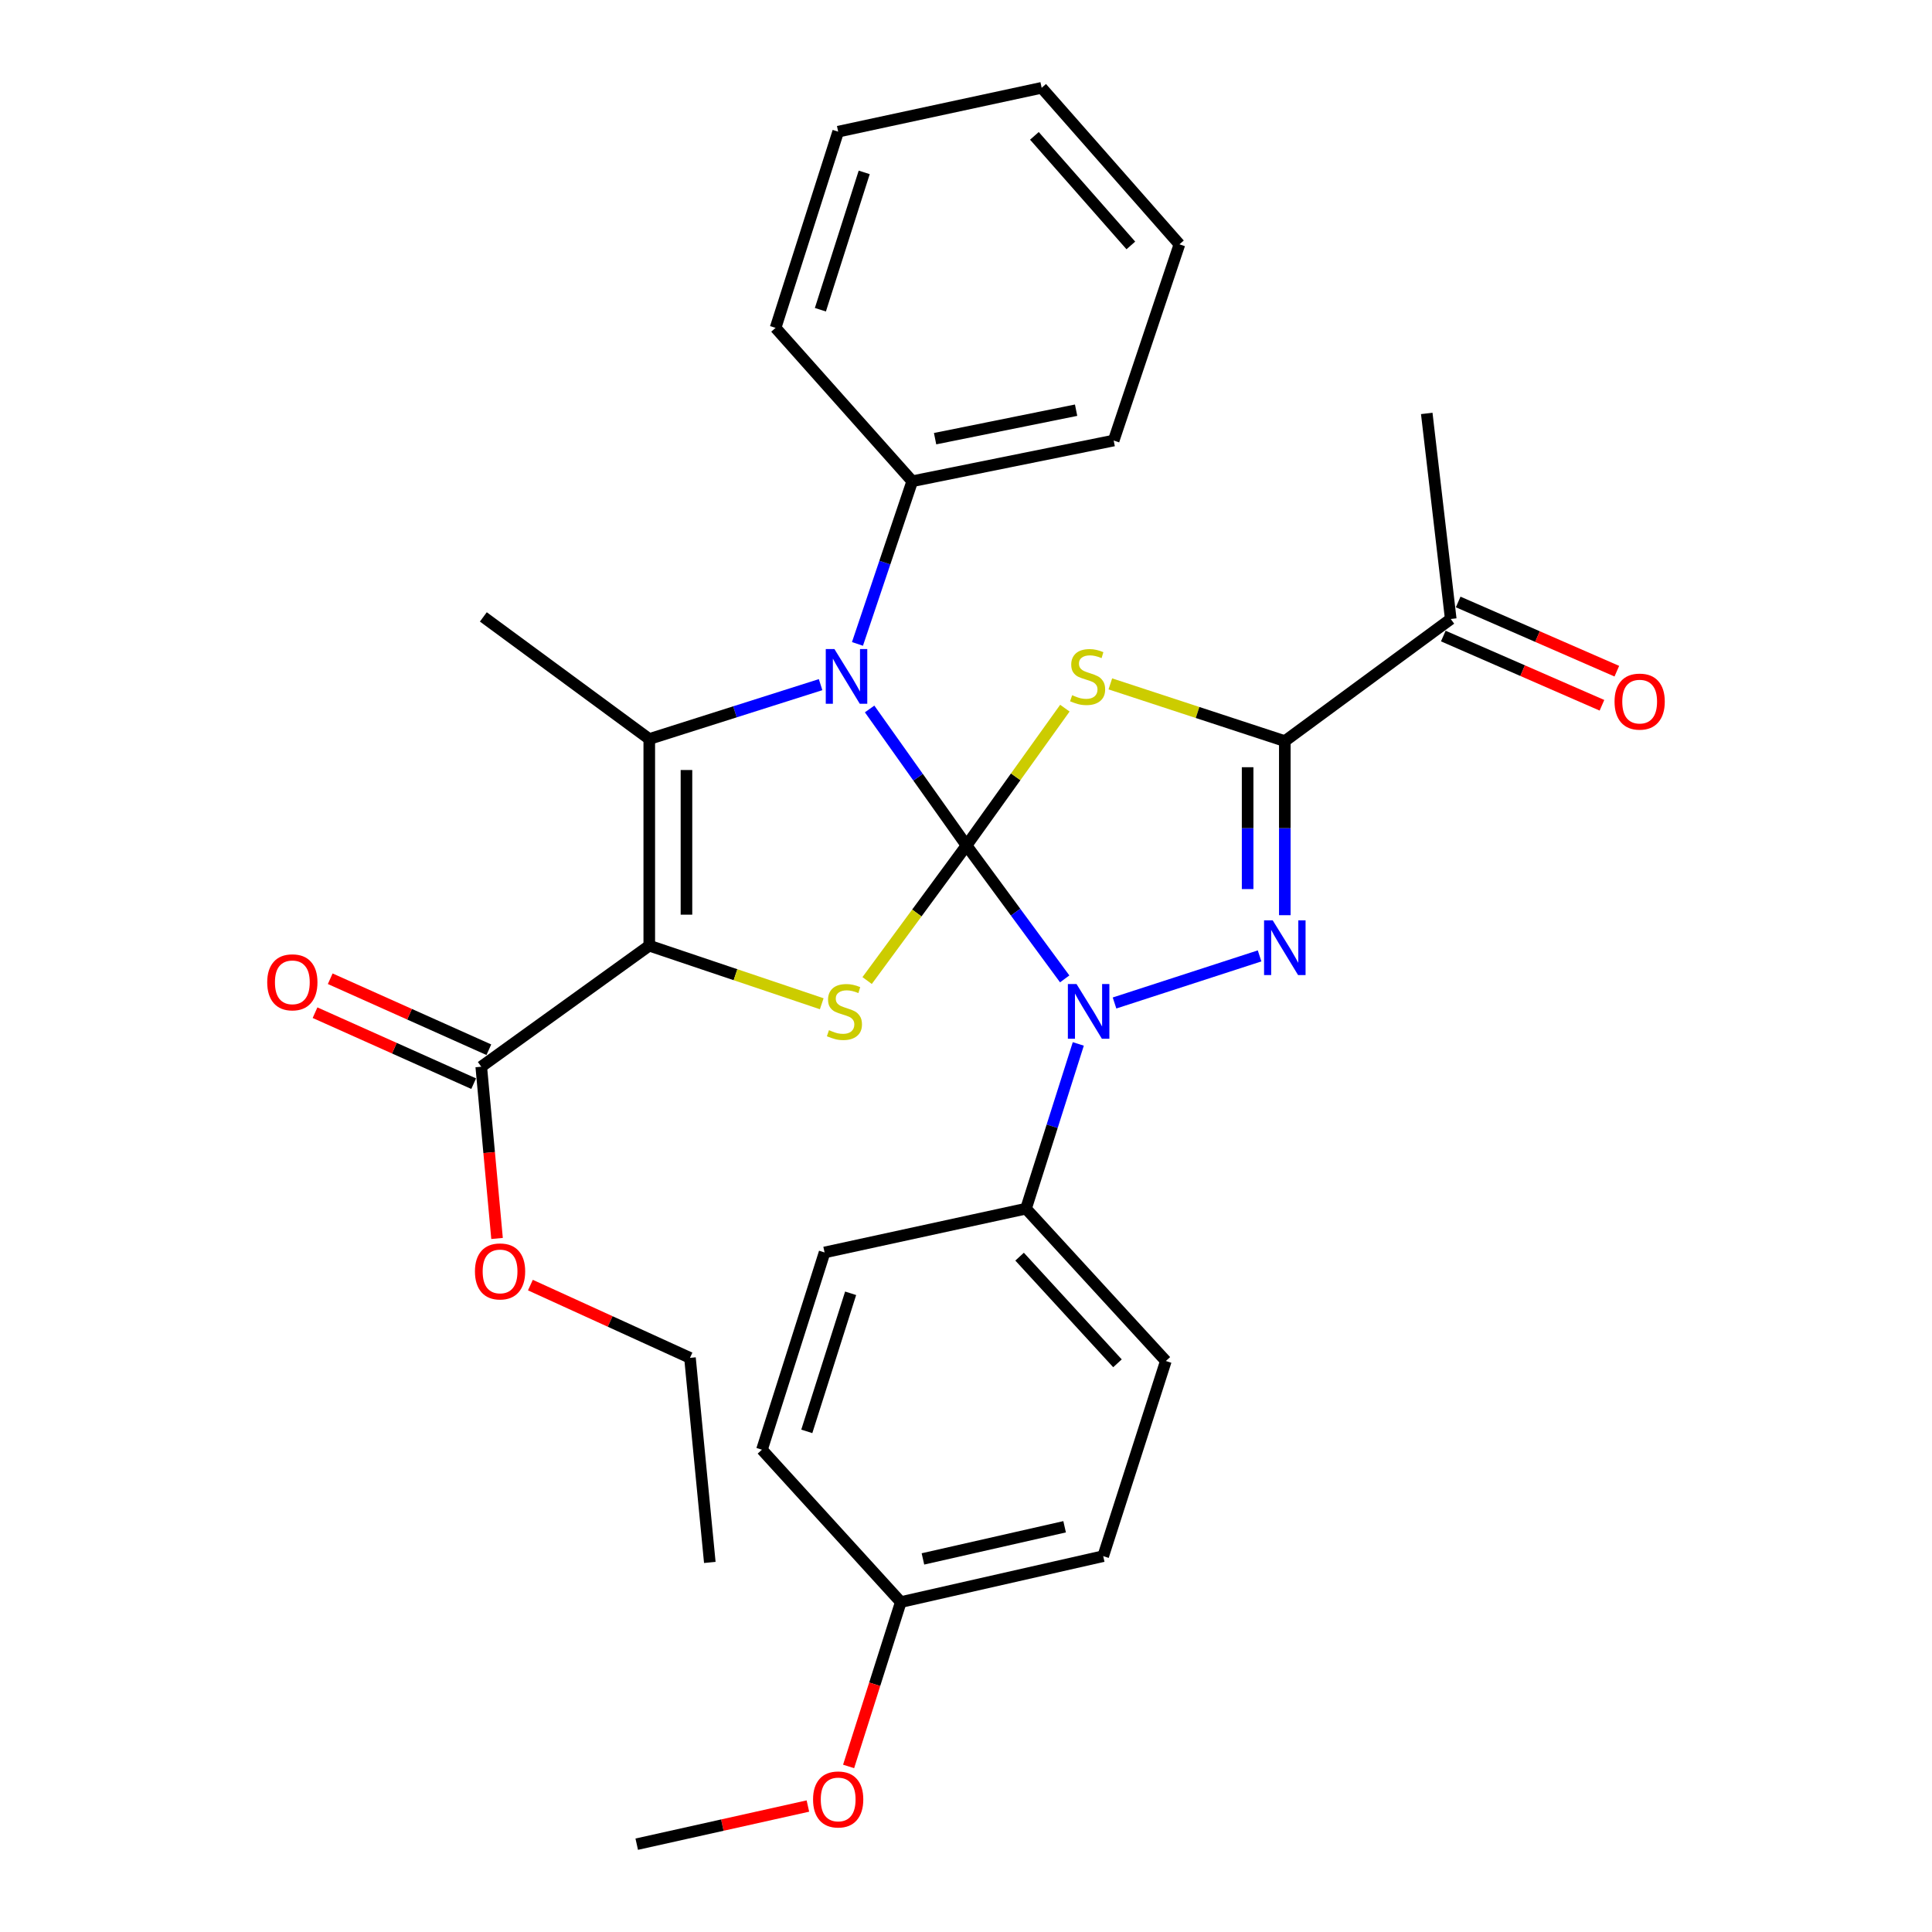 <?xml version='1.0' encoding='iso-8859-1'?>
<svg version='1.1' baseProfile='full'
              xmlns='http://www.w3.org/2000/svg'
                      xmlns:rdkit='http://www.rdkit.org/xml'
                      xmlns:xlink='http://www.w3.org/1999/xlink'
                  xml:space='preserve'
width='1000px' height='1000px' viewBox='0 0 1000 1000'>
<!-- END OF HEADER -->
<rect style='opacity:1.0;fill:#FFFFFF;stroke:none' width='1000' height='1000' x='0' y='0'> </rect>
<path class='bond-0' d='M 500.267,437.612 L 525.721,402.079' style='fill:none;fill-rule:evenodd;stroke:#000000;stroke-width:6px;stroke-linecap:butt;stroke-linejoin:miter;stroke-opacity:1' />
<path class='bond-0' d='M 525.721,402.079 L 551.174,366.546' style='fill:none;fill-rule:evenodd;stroke:#CCCC00;stroke-width:6px;stroke-linecap:butt;stroke-linejoin:miter;stroke-opacity:1' />
<path class='bond-2' d='M 500.267,437.612 L 525.677,472.14' style='fill:none;fill-rule:evenodd;stroke:#000000;stroke-width:6px;stroke-linecap:butt;stroke-linejoin:miter;stroke-opacity:1' />
<path class='bond-2' d='M 525.677,472.14 L 551.086,506.669' style='fill:none;fill-rule:evenodd;stroke:#0000FF;stroke-width:6px;stroke-linecap:butt;stroke-linejoin:miter;stroke-opacity:1' />
<path class='bond-3' d='M 500.267,437.612 L 475.19,402.284' style='fill:none;fill-rule:evenodd;stroke:#000000;stroke-width:6px;stroke-linecap:butt;stroke-linejoin:miter;stroke-opacity:1' />
<path class='bond-3' d='M 475.19,402.284 L 450.113,366.956' style='fill:none;fill-rule:evenodd;stroke:#0000FF;stroke-width:6px;stroke-linecap:butt;stroke-linejoin:miter;stroke-opacity:1' />
<path class='bond-4' d='M 500.267,437.612 L 474.545,472.571' style='fill:none;fill-rule:evenodd;stroke:#000000;stroke-width:6px;stroke-linecap:butt;stroke-linejoin:miter;stroke-opacity:1' />
<path class='bond-4' d='M 474.545,472.571 L 448.823,507.531' style='fill:none;fill-rule:evenodd;stroke:#CCCC00;stroke-width:6px;stroke-linecap:butt;stroke-linejoin:miter;stroke-opacity:1' />
<path class='bond-6' d='M 574.71,353.973 L 619.864,368.785' style='fill:none;fill-rule:evenodd;stroke:#CCCC00;stroke-width:6px;stroke-linecap:butt;stroke-linejoin:miter;stroke-opacity:1' />
<path class='bond-6' d='M 619.864,368.785 L 665.018,383.597' style='fill:none;fill-rule:evenodd;stroke:#000000;stroke-width:6px;stroke-linecap:butt;stroke-linejoin:miter;stroke-opacity:1' />
<path class='bond-1' d='M 336.062,489.477 L 380.697,504.508' style='fill:none;fill-rule:evenodd;stroke:#000000;stroke-width:6px;stroke-linecap:butt;stroke-linejoin:miter;stroke-opacity:1' />
<path class='bond-1' d='M 380.697,504.508 L 425.332,519.539' style='fill:none;fill-rule:evenodd;stroke:#CCCC00;stroke-width:6px;stroke-linecap:butt;stroke-linejoin:miter;stroke-opacity:1' />
<path class='bond-8' d='M 336.062,489.477 L 249.099,552.122' style='fill:none;fill-rule:evenodd;stroke:#000000;stroke-width:6px;stroke-linecap:butt;stroke-linejoin:miter;stroke-opacity:1' />
<path class='bond-31' d='M 336.062,489.477 L 336.062,382.516' style='fill:none;fill-rule:evenodd;stroke:#000000;stroke-width:6px;stroke-linecap:butt;stroke-linejoin:miter;stroke-opacity:1' />
<path class='bond-31' d='M 355.311,473.433 L 355.311,398.561' style='fill:none;fill-rule:evenodd;stroke:#000000;stroke-width:6px;stroke-linecap:butt;stroke-linejoin:miter;stroke-opacity:1' />
<path class='bond-5' d='M 576.878,519.143 L 651.961,494.774' style='fill:none;fill-rule:evenodd;stroke:#0000FF;stroke-width:6px;stroke-linecap:butt;stroke-linejoin:miter;stroke-opacity:1' />
<path class='bond-9' d='M 558.125,540.333 L 544.595,582.966' style='fill:none;fill-rule:evenodd;stroke:#0000FF;stroke-width:6px;stroke-linecap:butt;stroke-linejoin:miter;stroke-opacity:1' />
<path class='bond-9' d='M 544.595,582.966 L 531.066,625.6' style='fill:none;fill-rule:evenodd;stroke:#000000;stroke-width:6px;stroke-linecap:butt;stroke-linejoin:miter;stroke-opacity:1' />
<path class='bond-7' d='M 424.739,354.372 L 380.401,368.444' style='fill:none;fill-rule:evenodd;stroke:#0000FF;stroke-width:6px;stroke-linecap:butt;stroke-linejoin:miter;stroke-opacity:1' />
<path class='bond-7' d='M 380.401,368.444 L 336.062,382.516' style='fill:none;fill-rule:evenodd;stroke:#000000;stroke-width:6px;stroke-linecap:butt;stroke-linejoin:miter;stroke-opacity:1' />
<path class='bond-11' d='M 443.822,333.289 L 457.998,291.189' style='fill:none;fill-rule:evenodd;stroke:#0000FF;stroke-width:6px;stroke-linecap:butt;stroke-linejoin:miter;stroke-opacity:1' />
<path class='bond-11' d='M 457.998,291.189 L 472.174,249.088' style='fill:none;fill-rule:evenodd;stroke:#000000;stroke-width:6px;stroke-linecap:butt;stroke-linejoin:miter;stroke-opacity:1' />
<path class='bond-32' d='M 665.018,473.702 L 665.018,428.649' style='fill:none;fill-rule:evenodd;stroke:#0000FF;stroke-width:6px;stroke-linecap:butt;stroke-linejoin:miter;stroke-opacity:1' />
<path class='bond-32' d='M 665.018,428.649 L 665.018,383.597' style='fill:none;fill-rule:evenodd;stroke:#000000;stroke-width:6px;stroke-linecap:butt;stroke-linejoin:miter;stroke-opacity:1' />
<path class='bond-32' d='M 645.769,460.187 L 645.769,428.649' style='fill:none;fill-rule:evenodd;stroke:#0000FF;stroke-width:6px;stroke-linecap:butt;stroke-linejoin:miter;stroke-opacity:1' />
<path class='bond-32' d='M 645.769,428.649 L 645.769,397.112' style='fill:none;fill-rule:evenodd;stroke:#000000;stroke-width:6px;stroke-linecap:butt;stroke-linejoin:miter;stroke-opacity:1' />
<path class='bond-10' d='M 665.018,383.597 L 750.901,320.395' style='fill:none;fill-rule:evenodd;stroke:#000000;stroke-width:6px;stroke-linecap:butt;stroke-linejoin:miter;stroke-opacity:1' />
<path class='bond-16' d='M 336.062,382.516 L 250.179,319.315' style='fill:none;fill-rule:evenodd;stroke:#000000;stroke-width:6px;stroke-linecap:butt;stroke-linejoin:miter;stroke-opacity:1' />
<path class='bond-12' d='M 253.03,543.337 L 211.977,524.965' style='fill:none;fill-rule:evenodd;stroke:#000000;stroke-width:6px;stroke-linecap:butt;stroke-linejoin:miter;stroke-opacity:1' />
<path class='bond-12' d='M 211.977,524.965 L 170.923,506.594' style='fill:none;fill-rule:evenodd;stroke:#FF0000;stroke-width:6px;stroke-linecap:butt;stroke-linejoin:miter;stroke-opacity:1' />
<path class='bond-12' d='M 245.168,560.907 L 204.114,542.535' style='fill:none;fill-rule:evenodd;stroke:#000000;stroke-width:6px;stroke-linecap:butt;stroke-linejoin:miter;stroke-opacity:1' />
<path class='bond-12' d='M 204.114,542.535 L 163.061,524.164' style='fill:none;fill-rule:evenodd;stroke:#FF0000;stroke-width:6px;stroke-linecap:butt;stroke-linejoin:miter;stroke-opacity:1' />
<path class='bond-17' d='M 249.099,552.122 L 253.185,596.573' style='fill:none;fill-rule:evenodd;stroke:#000000;stroke-width:6px;stroke-linecap:butt;stroke-linejoin:miter;stroke-opacity:1' />
<path class='bond-17' d='M 253.185,596.573 L 257.27,641.025' style='fill:none;fill-rule:evenodd;stroke:#FF0000;stroke-width:6px;stroke-linecap:butt;stroke-linejoin:miter;stroke-opacity:1' />
<path class='bond-14' d='M 531.066,625.6 L 603.442,704.457' style='fill:none;fill-rule:evenodd;stroke:#000000;stroke-width:6px;stroke-linecap:butt;stroke-linejoin:miter;stroke-opacity:1' />
<path class='bond-14' d='M 527.741,650.445 L 578.405,705.645' style='fill:none;fill-rule:evenodd;stroke:#000000;stroke-width:6px;stroke-linecap:butt;stroke-linejoin:miter;stroke-opacity:1' />
<path class='bond-15' d='M 531.066,625.6 L 426.8,648.271' style='fill:none;fill-rule:evenodd;stroke:#000000;stroke-width:6px;stroke-linecap:butt;stroke-linejoin:miter;stroke-opacity:1' />
<path class='bond-13' d='M 747.052,329.217 L 788.111,347.133' style='fill:none;fill-rule:evenodd;stroke:#000000;stroke-width:6px;stroke-linecap:butt;stroke-linejoin:miter;stroke-opacity:1' />
<path class='bond-13' d='M 788.111,347.133 L 829.17,365.049' style='fill:none;fill-rule:evenodd;stroke:#FF0000;stroke-width:6px;stroke-linecap:butt;stroke-linejoin:miter;stroke-opacity:1' />
<path class='bond-13' d='M 754.75,311.574 L 795.809,329.49' style='fill:none;fill-rule:evenodd;stroke:#000000;stroke-width:6px;stroke-linecap:butt;stroke-linejoin:miter;stroke-opacity:1' />
<path class='bond-13' d='M 795.809,329.49 L 836.868,347.407' style='fill:none;fill-rule:evenodd;stroke:#FF0000;stroke-width:6px;stroke-linecap:butt;stroke-linejoin:miter;stroke-opacity:1' />
<path class='bond-22' d='M 750.901,320.395 L 738.485,213.991' style='fill:none;fill-rule:evenodd;stroke:#000000;stroke-width:6px;stroke-linecap:butt;stroke-linejoin:miter;stroke-opacity:1' />
<path class='bond-23' d='M 472.174,249.088 L 576.44,228.021' style='fill:none;fill-rule:evenodd;stroke:#000000;stroke-width:6px;stroke-linecap:butt;stroke-linejoin:miter;stroke-opacity:1' />
<path class='bond-23' d='M 484.002,227.06 L 556.988,212.314' style='fill:none;fill-rule:evenodd;stroke:#000000;stroke-width:6px;stroke-linecap:butt;stroke-linejoin:miter;stroke-opacity:1' />
<path class='bond-24' d='M 472.174,249.088 L 401.434,169.697' style='fill:none;fill-rule:evenodd;stroke:#000000;stroke-width:6px;stroke-linecap:butt;stroke-linejoin:miter;stroke-opacity:1' />
<path class='bond-20' d='M 603.442,704.457 L 571.018,805.461' style='fill:none;fill-rule:evenodd;stroke:#000000;stroke-width:6px;stroke-linecap:butt;stroke-linejoin:miter;stroke-opacity:1' />
<path class='bond-19' d='M 426.8,648.271 L 394.387,750.366' style='fill:none;fill-rule:evenodd;stroke:#000000;stroke-width:6px;stroke-linecap:butt;stroke-linejoin:miter;stroke-opacity:1' />
<path class='bond-19' d='M 440.285,669.41 L 417.595,740.877' style='fill:none;fill-rule:evenodd;stroke:#000000;stroke-width:6px;stroke-linecap:butt;stroke-linejoin:miter;stroke-opacity:1' />
<path class='bond-25' d='M 274.531,665.163 L 315.83,683.997' style='fill:none;fill-rule:evenodd;stroke:#FF0000;stroke-width:6px;stroke-linecap:butt;stroke-linejoin:miter;stroke-opacity:1' />
<path class='bond-25' d='M 315.83,683.997 L 357.129,702.832' style='fill:none;fill-rule:evenodd;stroke:#000000;stroke-width:6px;stroke-linecap:butt;stroke-linejoin:miter;stroke-opacity:1' />
<path class='bond-18' d='M 466.25,829.234 L 394.387,750.366' style='fill:none;fill-rule:evenodd;stroke:#000000;stroke-width:6px;stroke-linecap:butt;stroke-linejoin:miter;stroke-opacity:1' />
<path class='bond-21' d='M 466.25,829.234 L 452.742,871.772' style='fill:none;fill-rule:evenodd;stroke:#000000;stroke-width:6px;stroke-linecap:butt;stroke-linejoin:miter;stroke-opacity:1' />
<path class='bond-21' d='M 452.742,871.772 L 439.234,914.31' style='fill:none;fill-rule:evenodd;stroke:#FF0000;stroke-width:6px;stroke-linecap:butt;stroke-linejoin:miter;stroke-opacity:1' />
<path class='bond-33' d='M 466.25,829.234 L 571.018,805.461' style='fill:none;fill-rule:evenodd;stroke:#000000;stroke-width:6px;stroke-linecap:butt;stroke-linejoin:miter;stroke-opacity:1' />
<path class='bond-33' d='M 477.706,806.896 L 551.044,790.255' style='fill:none;fill-rule:evenodd;stroke:#000000;stroke-width:6px;stroke-linecap:butt;stroke-linejoin:miter;stroke-opacity:1' />
<path class='bond-26' d='M 418.166,934.8 L 373.868,944.673' style='fill:none;fill-rule:evenodd;stroke:#FF0000;stroke-width:6px;stroke-linecap:butt;stroke-linejoin:miter;stroke-opacity:1' />
<path class='bond-26' d='M 373.868,944.673 L 329.571,954.545' style='fill:none;fill-rule:evenodd;stroke:#000000;stroke-width:6px;stroke-linecap:butt;stroke-linejoin:miter;stroke-opacity:1' />
<path class='bond-28' d='M 576.44,228.021 L 610.468,126.472' style='fill:none;fill-rule:evenodd;stroke:#000000;stroke-width:6px;stroke-linecap:butt;stroke-linejoin:miter;stroke-opacity:1' />
<path class='bond-29' d='M 401.434,169.697 L 433.837,68.147' style='fill:none;fill-rule:evenodd;stroke:#000000;stroke-width:6px;stroke-linecap:butt;stroke-linejoin:miter;stroke-opacity:1' />
<path class='bond-29' d='M 424.633,160.316 L 447.314,89.231' style='fill:none;fill-rule:evenodd;stroke:#000000;stroke-width:6px;stroke-linecap:butt;stroke-linejoin:miter;stroke-opacity:1' />
<path class='bond-27' d='M 357.129,702.832 L 367.395,808.712' style='fill:none;fill-rule:evenodd;stroke:#000000;stroke-width:6px;stroke-linecap:butt;stroke-linejoin:miter;stroke-opacity:1' />
<path class='bond-34' d='M 610.468,126.472 L 539.161,45.455' style='fill:none;fill-rule:evenodd;stroke:#000000;stroke-width:6px;stroke-linecap:butt;stroke-linejoin:miter;stroke-opacity:1' />
<path class='bond-34' d='M 585.323,127.037 L 535.408,70.325' style='fill:none;fill-rule:evenodd;stroke:#000000;stroke-width:6px;stroke-linecap:butt;stroke-linejoin:miter;stroke-opacity:1' />
<path class='bond-30' d='M 433.837,68.147 L 539.161,45.455' style='fill:none;fill-rule:evenodd;stroke:#000000;stroke-width:6px;stroke-linecap:butt;stroke-linejoin:miter;stroke-opacity:1' />
<path  class='atom-1' d='M 554.944 359.834
Q 555.264 359.954, 556.584 360.514
Q 557.904 361.074, 559.344 361.434
Q 560.824 361.754, 562.264 361.754
Q 564.944 361.754, 566.504 360.474
Q 568.064 359.154, 568.064 356.874
Q 568.064 355.314, 567.264 354.354
Q 566.504 353.394, 565.304 352.874
Q 564.104 352.354, 562.104 351.754
Q 559.584 350.994, 558.064 350.274
Q 556.584 349.554, 555.504 348.034
Q 554.464 346.514, 554.464 343.954
Q 554.464 340.394, 556.864 338.194
Q 559.304 335.994, 564.104 335.994
Q 567.384 335.994, 571.104 337.554
L 570.184 340.634
Q 566.784 339.234, 564.224 339.234
Q 561.464 339.234, 559.944 340.394
Q 558.424 341.514, 558.464 343.474
Q 558.464 344.994, 559.224 345.914
Q 560.024 346.834, 561.144 347.354
Q 562.304 347.874, 564.224 348.474
Q 566.784 349.274, 568.304 350.074
Q 569.824 350.874, 570.904 352.514
Q 572.024 354.114, 572.024 356.874
Q 572.024 360.794, 569.384 362.914
Q 566.784 364.994, 562.424 364.994
Q 559.904 364.994, 557.984 364.434
Q 556.104 363.914, 553.864 362.994
L 554.944 359.834
' fill='#CCCC00'/>
<path  class='atom-3' d='M 557.208 509.335
L 566.488 524.335
Q 567.408 525.815, 568.888 528.495
Q 570.368 531.175, 570.448 531.335
L 570.448 509.335
L 574.208 509.335
L 574.208 537.655
L 570.328 537.655
L 560.368 521.255
Q 559.208 519.335, 557.968 517.135
Q 556.768 514.935, 556.408 514.255
L 556.408 537.655
L 552.728 537.655
L 552.728 509.335
L 557.208 509.335
' fill='#0000FF'/>
<path  class='atom-4' d='M 431.897 335.954
L 441.177 350.954
Q 442.097 352.434, 443.577 355.114
Q 445.057 357.794, 445.137 357.954
L 445.137 335.954
L 448.897 335.954
L 448.897 364.274
L 445.017 364.274
L 435.057 347.874
Q 433.897 345.954, 432.657 343.754
Q 431.457 341.554, 431.097 340.874
L 431.097 364.274
L 427.417 364.274
L 427.417 335.954
L 431.897 335.954
' fill='#0000FF'/>
<path  class='atom-5' d='M 429.077 533.215
Q 429.397 533.335, 430.717 533.895
Q 432.037 534.455, 433.477 534.815
Q 434.957 535.135, 436.397 535.135
Q 439.077 535.135, 440.637 533.855
Q 442.197 532.535, 442.197 530.255
Q 442.197 528.695, 441.397 527.735
Q 440.637 526.775, 439.437 526.255
Q 438.237 525.735, 436.237 525.135
Q 433.717 524.375, 432.197 523.655
Q 430.717 522.935, 429.637 521.415
Q 428.597 519.895, 428.597 517.335
Q 428.597 513.775, 430.997 511.575
Q 433.437 509.375, 438.237 509.375
Q 441.517 509.375, 445.237 510.935
L 444.317 514.015
Q 440.917 512.615, 438.357 512.615
Q 435.597 512.615, 434.077 513.775
Q 432.557 514.895, 432.597 516.855
Q 432.597 518.375, 433.357 519.295
Q 434.157 520.215, 435.277 520.735
Q 436.437 521.255, 438.357 521.855
Q 440.917 522.655, 442.437 523.455
Q 443.957 524.255, 445.037 525.895
Q 446.157 527.495, 446.157 530.255
Q 446.157 534.175, 443.517 536.295
Q 440.917 538.375, 436.557 538.375
Q 434.037 538.375, 432.117 537.815
Q 430.237 537.295, 427.997 536.375
L 429.077 533.215
' fill='#CCCC00'/>
<path  class='atom-6' d='M 658.758 476.376
L 668.038 491.376
Q 668.958 492.856, 670.438 495.536
Q 671.918 498.216, 671.998 498.376
L 671.998 476.376
L 675.758 476.376
L 675.758 504.696
L 671.878 504.696
L 661.918 488.296
Q 660.758 486.376, 659.518 484.176
Q 658.318 481.976, 657.958 481.296
L 657.958 504.696
L 654.278 504.696
L 654.278 476.376
L 658.758 476.376
' fill='#0000FF'/>
<path  class='atom-13' d='M 138.314 508.443
Q 138.314 501.643, 141.674 497.843
Q 145.034 494.043, 151.314 494.043
Q 157.594 494.043, 160.954 497.843
Q 164.314 501.643, 164.314 508.443
Q 164.314 515.323, 160.914 519.243
Q 157.514 523.123, 151.314 523.123
Q 145.074 523.123, 141.674 519.243
Q 138.314 515.363, 138.314 508.443
M 151.314 519.923
Q 155.634 519.923, 157.954 517.043
Q 160.314 514.123, 160.314 508.443
Q 160.314 502.883, 157.954 500.083
Q 155.634 497.243, 151.314 497.243
Q 146.994 497.243, 144.634 500.043
Q 142.314 502.843, 142.314 508.443
Q 142.314 514.163, 144.634 517.043
Q 146.994 519.923, 151.314 519.923
' fill='#FF0000'/>
<path  class='atom-14' d='M 835.686 363.144
Q 835.686 356.344, 839.046 352.544
Q 842.406 348.744, 848.686 348.744
Q 854.966 348.744, 858.326 352.544
Q 861.686 356.344, 861.686 363.144
Q 861.686 370.024, 858.286 373.944
Q 854.886 377.824, 848.686 377.824
Q 842.446 377.824, 839.046 373.944
Q 835.686 370.064, 835.686 363.144
M 848.686 374.624
Q 853.006 374.624, 855.326 371.744
Q 857.686 368.824, 857.686 363.144
Q 857.686 357.584, 855.326 354.784
Q 853.006 351.944, 848.686 351.944
Q 844.366 351.944, 842.006 354.744
Q 839.686 357.544, 839.686 363.144
Q 839.686 368.864, 842.006 371.744
Q 844.366 374.624, 848.686 374.624
' fill='#FF0000'/>
<path  class='atom-18' d='M 245.831 658.083
Q 245.831 651.283, 249.191 647.483
Q 252.551 643.683, 258.831 643.683
Q 265.111 643.683, 268.471 647.483
Q 271.831 651.283, 271.831 658.083
Q 271.831 664.963, 268.431 668.883
Q 265.031 672.763, 258.831 672.763
Q 252.591 672.763, 249.191 668.883
Q 245.831 665.003, 245.831 658.083
M 258.831 669.563
Q 263.151 669.563, 265.471 666.683
Q 267.831 663.763, 267.831 658.083
Q 267.831 652.523, 265.471 649.723
Q 263.151 646.883, 258.831 646.883
Q 254.511 646.883, 252.151 649.683
Q 249.831 652.483, 249.831 658.083
Q 249.831 663.803, 252.151 666.683
Q 254.511 669.563, 258.831 669.563
' fill='#FF0000'/>
<path  class='atom-22' d='M 420.837 931.388
Q 420.837 924.588, 424.197 920.788
Q 427.557 916.988, 433.837 916.988
Q 440.117 916.988, 443.477 920.788
Q 446.837 924.588, 446.837 931.388
Q 446.837 938.268, 443.437 942.188
Q 440.037 946.068, 433.837 946.068
Q 427.597 946.068, 424.197 942.188
Q 420.837 938.308, 420.837 931.388
M 433.837 942.868
Q 438.157 942.868, 440.477 939.988
Q 442.837 937.068, 442.837 931.388
Q 442.837 925.828, 440.477 923.028
Q 438.157 920.188, 433.837 920.188
Q 429.517 920.188, 427.157 922.988
Q 424.837 925.788, 424.837 931.388
Q 424.837 937.108, 427.157 939.988
Q 429.517 942.868, 433.837 942.868
' fill='#FF0000'/>
</svg>
